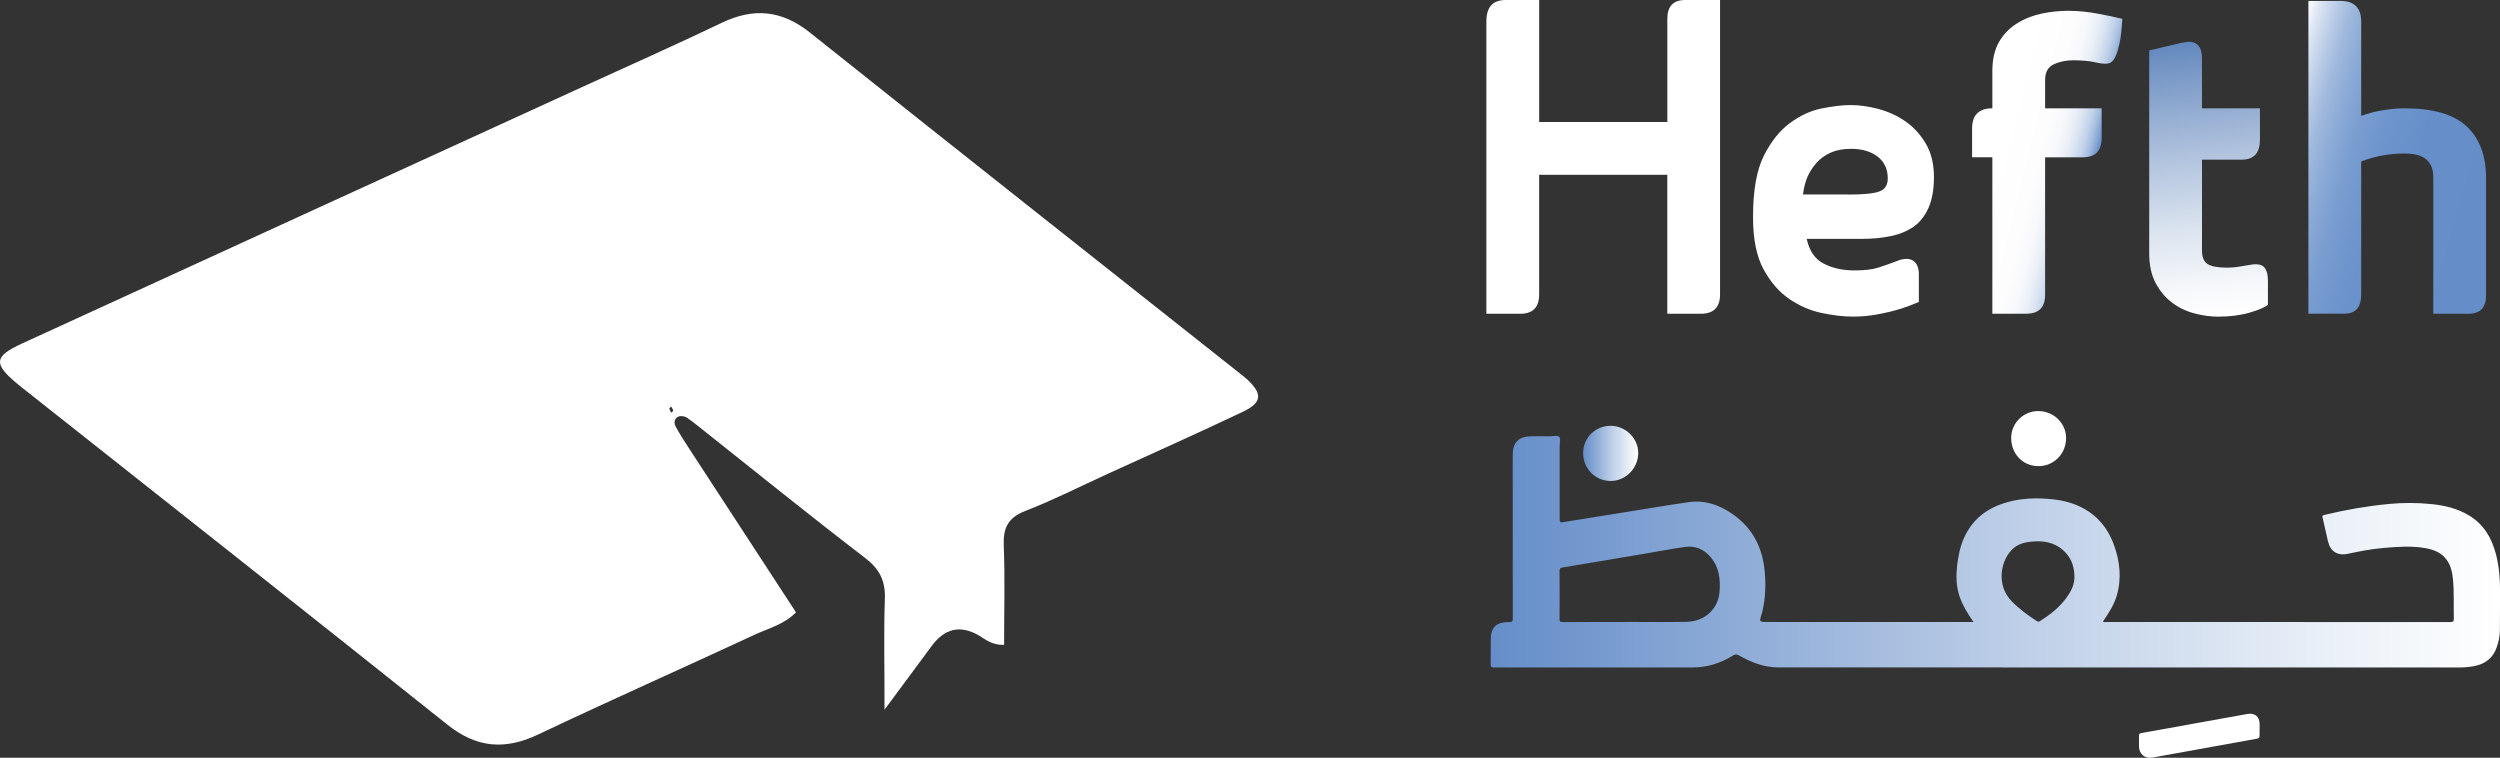 <?xml version="1.0" encoding="UTF-8"?>
<svg id="Layer_2" data-name="Layer 2" xmlns="http://www.w3.org/2000/svg" xmlns:xlink="http://www.w3.org/1999/xlink" viewBox="0 0 725.5 219.9">
  <rect x="0" y="0" width="725.5" height="219.9" fill="#333333" stroke="none"/>
  <defs>
    <style>
      .cls-1 {
        fill: url(#linear-gradient);
      }

      .cls-1, .cls-2, .cls-3, .cls-4, .cls-5, .cls-6 {
        stroke-width: 0px;
      }

      .cls-2 {
        fill: url(#linear-gradient-5);
      }

      .cls-3 {
        fill: url(#linear-gradient-2);
      }

      .cls-4 {
        fill: url(#linear-gradient-3);
      }

      .cls-5 {
        fill: #fff;
      }

      .cls-6 {
        fill: url(#linear-gradient-4);
      }
    </style>
    <linearGradient id="linear-gradient" x1="570.91" y1="41.74" x2="607.49" y2="50.86" gradientUnits="userSpaceOnUse">
      <stop offset=".24" stop-color="#fff"/>
      <stop offset=".56" stop-color="#fdfdfe"/>
      <stop offset=".67" stop-color="#f6f8fb"/>
      <stop offset=".75" stop-color="#eaeff7"/>
      <stop offset=".81" stop-color="#d9e3f1"/>
      <stop offset=".87" stop-color="#c3d3ea"/>
      <stop offset=".92" stop-color="#a8bfe0"/>
      <stop offset=".96" stop-color="#88a8d5"/>
      <stop offset="1" stop-color="#658ec9"/>
    </linearGradient>
    <linearGradient id="linear-gradient-2" x1="643.86" y1="92.08" x2="635.45" y2="12.09" gradientUnits="userSpaceOnUse">
      <stop offset="0" stop-color="#fff"/>
      <stop offset=".12" stop-color="#f5f7fa"/>
      <stop offset=".33" stop-color="#dae3ef"/>
      <stop offset=".6" stop-color="#aec1dd"/>
      <stop offset=".92" stop-color="#7394c4"/>
      <stop offset="1" stop-color="#6388be"/>
      <stop offset="1" stop-color="#658ec9"/>
    </linearGradient>
    <linearGradient id="linear-gradient-3" x1="658.29" y1="40.81" x2="728.88" y2="61.05" gradientUnits="userSpaceOnUse">
      <stop offset="0" stop-color="#fff"/>
      <stop offset=".05" stop-color="#dbe4f2"/>
      <stop offset=".11" stop-color="#bbcde7"/>
      <stop offset=".17" stop-color="#a0b9dd"/>
      <stop offset=".25" stop-color="#8aa9d6"/>
      <stop offset=".33" stop-color="#799dd0"/>
      <stop offset=".44" stop-color="#6d94cc"/>
      <stop offset=".59" stop-color="#668fc9"/>
      <stop offset="1" stop-color="#658ec9"/>
    </linearGradient>
    <linearGradient id="linear-gradient-4" x1="432.58" y1="160.1" x2="725.5" y2="160.1" gradientUnits="userSpaceOnUse">
      <stop offset="0" stop-color="#658ec9"/>
      <stop offset=".04" stop-color="#6b92cb"/>
      <stop offset=".5" stop-color="#bacce6"/>
      <stop offset=".84" stop-color="#ebf1f8"/>
      <stop offset="1" stop-color="#fff"/>
    </linearGradient>
    <linearGradient id="linear-gradient-5" x1="459.42" y1="131.57" x2="475.41" y2="131.57" xlink:href="#linear-gradient-4"/>
  </defs>
  <g id="Layer_1-2" data-name="Layer 1">
    <g>
      <path class="cls-5" d="M291.38,187.15c-3.72.07-5.48-1.7-7.47-2.83q-7.92-4.49-13.55,3.16c-4.54,6.17-9.12,12.32-13.68,18.48.07-10.71-.27-21.44.11-32.14.19-5.24-1.5-8.67-5.75-11.92-15.8-12.09-31.25-24.61-46.84-36.97-1.63-1.29-3.22-2.64-4.96-3.77-.62-.4-1.77-.55-2.4-.25-1.25.59-1.31,1.92-.7,3.01,1.15,2.07,2.43,4.08,3.73,6.07,10.35,15.88,20.71,31.76,31.13,47.72-3.5,3.53-7.95,4.6-11.9,6.44-20.96,9.74-42.09,19.11-62.97,29.02-9.66,4.58-17.87,3.86-26.34-2.91C88.7,177.48,47.42,144.96,6.22,112.35c-.47-.37-.93-.74-1.38-1.13-6.8-5.7-6.6-7.8,1.69-11.6,54.16-24.85,108.36-49.62,162.54-74.42,13.48-6.17,27.03-12.19,40.4-18.59,9.28-4.44,17.4-3.67,25.59,2.86,41.32,32.95,82.81,65.68,124.24,98.49.93.74,1.89,1.45,2.75,2.26,4.37,4.12,4.2,6.62-1.38,9.28-13.11,6.24-26.38,12.14-39.59,18.18-7.82,3.57-15.5,7.49-23.5,10.58-5.05,1.95-6.49,4.9-6.29,10.03.37,9.46.1,18.95.1,28.85ZM194.8,117.98c-.2.2-.59.44-.56.59.09.42.36.8.56,1.2.2-.2.59-.44.56-.59-.09-.42-.36-.8-.56-1.2Z"/>
      <g>
        <g>
          <path class="cls-5" d="M499.16,0v85.45c0,3.74-1.87,5.6-5.6,5.6h-9.71v-40.33h-37.19v34.73c0,3.74-1.82,5.6-5.47,5.6h-9.84V6.15c0-4.1,1.87-6.15,5.61-6.15h9.71v35.41h37.19V5.47c0-3.65,1.73-5.47,5.2-5.47h10.12Z"/>
          <path class="cls-5" d="M561.23,51.41c0,3.55-.53,6.52-1.57,8.89-1.05,2.37-2.49,4.19-4.31,5.47-1.82,1.28-4.01,2.19-6.56,2.73-2.55.55-5.38.82-8.48.82h-16c.73,3.46,2.37,5.86,4.92,7.18,2.55,1.32,5.51,1.98,8.89,1.98,2.92,0,5.24-.27,6.97-.82,1.73-.55,3.78-1.27,6.15-2.19,1.82-.55,3.21-.43,4.17.34.96.78,1.44,2.03,1.44,3.76v8.07c-1.91.82-3.85,1.53-5.81,2.12-1.96.59-4.08,1.09-6.36,1.5-2.28.41-4.6.62-6.97.62-2.65,0-5.63-.34-8.95-1.03-3.33-.68-6.47-2.03-9.43-4.03-2.96-2-5.47-4.88-7.52-8.61-2.05-3.74-3.08-8.79-3.08-15.18,0-7.75,1.05-13.69,3.14-17.84,2.1-4.15,4.63-7.31,7.59-9.5,2.96-2.19,6.06-3.6,9.3-4.24,3.23-.64,5.99-.96,8.27-.96,2.46,0,5.1.36,7.93,1.09,2.82.73,5.45,1.91,7.86,3.55,2.41,1.64,4.42,3.81,6.02,6.5,1.59,2.69,2.39,5.95,2.39,9.77ZM536.48,56.46c4.28,0,7.25-.29,8.89-.89,1.64-.59,2.46-1.85,2.46-3.76,0-2.74-.98-4.85-2.94-6.36-1.96-1.5-4.54-2.26-7.72-2.26-2.28,0-4.24.36-5.88,1.09-1.64.73-3.01,1.71-4.1,2.94s-1.96,2.55-2.6,3.96c-.64,1.41-1.09,3.17-1.37,5.26h13.26Z"/>
          <path class="cls-1" d="M600.46,3.15c2.64,0,5.42.27,8.34.82,2.92.55,5.29,1.05,7.11,1.5-.18,2.73-.36,4.65-.55,5.74-.18,1.09-.46,2.28-.82,3.55-.55,1.82-1.23,2.96-2.05,3.42-.82.46-2.37.41-4.65-.14-.73-.18-1.69-.32-2.87-.41-1.19-.09-2.28-.14-3.28-.14-2.1,0-3.99.39-5.67,1.16-1.69.78-2.53,2.3-2.53,4.58v8.2h16.41v8.61c0,3.74-1.82,5.61-5.47,5.61h-10.94v39.92c0,3.65-1.82,5.47-5.47,5.47h-9.84v-45.39h-5.88v-8.34c0-3.92,1.96-5.88,5.88-5.88v-10.8c0-3.37.64-6.17,1.91-8.41,1.28-2.23,3.01-4.03,5.2-5.4,2.19-1.37,4.58-2.32,7.18-2.87,2.6-.55,5.26-.82,8-.82Z"/>
          <path class="cls-3" d="M639.02,46.35v26.39c0,1.91.55,3.21,1.64,3.9,1.09.68,2.96,1.03,5.6,1.03,1,0,1.98-.07,2.94-.2s2.21-.34,3.76-.61c1.91-.36,3.26-.16,4.03.61.77.78,1.16,2.12,1.16,4.03v6.97c-.91.73-2.69,1.48-5.33,2.26-2.65.77-5.7,1.16-9.16,1.16-2.19,0-4.49-.32-6.9-.96-2.42-.64-4.58-1.69-6.49-3.15-1.91-1.46-3.49-3.35-4.72-5.67-1.23-2.32-1.85-5.17-1.85-8.54V14.63l9.3-2.19c.45-.09,1.03-.18,1.71-.27.68-.09,1.34-.02,1.98.2.64.23,1.18.68,1.64,1.37.45.68.68,1.8.68,3.35v14.35h16.82v9.16c0,3.83-1.78,5.74-5.33,5.74h-11.48Z"/>
          <path class="cls-4" d="M697.94,31.44c8.2,0,14.17,1.76,17.91,5.26,3.74,3.51,5.6,8.5,5.6,14.97v34.04c0,3.55-1.69,5.33-5.06,5.33h-10.25v-39.65c0-4.56-2.73-6.84-8.2-6.84-2.37,0-4.63.2-6.77.61-2.14.41-4.12.98-5.95,1.71v38.55c0,3.74-1.6,5.6-4.79,5.6h-10.53V.27h9.3c4.01,0,6.02,2,6.02,6.01v27.34c2-.73,4.12-1.28,6.36-1.64,2.23-.36,4.35-.55,6.36-.55Z"/>
        </g>
        <g>
          <path class="cls-6" d="M572.72,180.51c-1.77-2.54-3.29-4.99-4.17-7.77-1.11-3.51-.87-7.08-.31-10.64.45-2.84,1.29-5.55,2.77-8.03,2.39-4.04,5.98-6.54,10.36-7.99,4.68-1.54,9.49-1.7,14.35-1.18,2.99.32,5.86,1.05,8.54,2.44,4.45,2.31,7.43,5.96,9.14,10.6,1.8,4.88,2.36,9.89.86,14.97-.74,2.52-2.15,4.73-3.6,6.9-.12.18-.25.35-.38.52.23.32.54.18.79.18,16.83,0,33.65,0,50.48,0,16.48,0,32.96,0,49.44.02.92,0,1.14-.22,1.11-1.12-.1-3.71.11-7.43-.23-11.14-.19-2.05-.59-4.05-1.81-5.76-1.46-2.05-3.62-2.96-5.99-3.4-4.07-.76-8.16-.45-12.24-.11-3.57.29-7.09.99-10.6,1.73-2.93.62-5.01-.78-5.66-3.69-.51-2.26-1.01-4.53-1.55-6.78-.12-.5-.13-.68.46-.82,6.18-1.5,12.42-2.58,18.74-3.19,4.15-.4,8.31-.39,12.45.04,3.74.38,7.37,1.25,10.65,3.18,4.39,2.57,6.77,6.58,8.01,11.38.93,3.56,1.18,7.19,1.19,10.84,0,3.75-.02,7.5-.05,11.24-.02,1.61-.35,3.18-.85,4.71-1.06,3.25-3.35,5.05-6.65,5.67-1.46.27-2.93.4-4.41.39-65.83,0-131.65,0-197.48-.02-4.12,0-7.87-1.45-11.4-3.47-.71-.4-1.15-.37-1.81.04-3.62,2.26-7.55,3.45-11.86,3.45-19.16-.02-38.32-.01-57.48,0-.72,0-.96-.15-.94-.91.05-2.49,0-4.98.03-7.46.04-2.64,1.18-4.23,3.29-4.62.68-.13,1.38-.22,2.06-.18.81.05,1.04-.16,1.04-1.02-.03-15.56-.02-31.12-.02-46.68,0-.94,0-1.88.21-2.81.4-1.68,1.69-2.95,3.42-3.23,2.41-.39,4.84-.11,7.26-.18.88-.02,2.05-.31,2.55.13.59.51.18,1.71.18,2.61.02,7.12.02,14.24,0,21.36,0,.73.15.96.91.83,6.11-1,12.22-1.97,18.33-2.94,6.11-.97,12.21-2.02,18.34-2.89,4.54-.64,8.61.77,12.36,3.31,6.24,4.22,9.13,10.23,9.64,17.58.3,4.33.05,8.61-1.31,12.77-.24.74.02,1.07.77,1.1.5.01,1.01.04,1.51.04,14.71,0,29.43,0,44.14,0,4.79,0,9.58,0,14.37,0,.3,0,.61,0,1.06,0ZM471.57,180.51s0-.02,0-.03c5.95,0,11.91.1,17.86-.03,5.49-.12,9.19-3.86,9.58-8.67.3-3.67-.1-7.19-2.6-10.12-1.94-2.27-4.46-3.38-7.45-2.94-3.73.54-7.43,1.24-11.15,1.87-8.11,1.37-16.22,2.76-24.34,4.09-.82.13-.89.44-.89,1.13.03,4.6.03,9.2,0,13.79,0,.74.19.92.92.92,6.02-.03,12.03-.02,18.05-.02ZM602,167.33c-.04-2.48-.66-4.77-2.33-6.69-2.5-2.88-5.75-3.76-9.41-3.52-2.13.14-4.21.51-5.89,1.93-3.74,3.15-5.25,10.63-.64,15.37,2.21,2.27,4.72,4.14,7.38,5.83.35.22.59.19.92-.02,2.93-1.88,5.66-3.98,7.71-6.84,1.3-1.81,2.31-3.74,2.26-6.06Z"/>
          <path class="cls-5" d="M655.73,211.67c0,.41,0,.82,0,1.23,0,1.35,0,1.33-1.29,1.56-7.54,1.36-15.07,2.72-22.61,4.09-2.44.44-4.88.9-7.32,1.31-2.07.35-3.73-1.07-3.77-3.17-.02-1.04.02-2.08-.01-3.12-.02-.53.11-.74.69-.84,5.5-.96,11-1.98,16.5-2.97,4.73-.85,9.46-1.68,14.18-2.55,2.19-.4,3.57.64,3.64,2.86.02.53,0,1.07,0,1.61Z"/>
          <path class="cls-2" d="M459.42,131.42c.02-4.37,3.57-7.86,7.96-7.85,4.4.01,8.05,3.62,8.03,7.93-.03,4.46-3.72,8.14-8.11,8.08-4.45-.07-7.9-3.64-7.88-8.16Z"/>
          <path class="cls-5" d="M599.58,127.35c-.14,4.6-3.77,8.06-8.3,7.92-4.46-.14-7.77-3.8-7.63-8.44.12-4.05,3.52-7.6,7.96-7.54,4.56.06,8.1,3.75,7.97,8.05Z"/>
        </g>
      </g>
    </g>
  </g>
</svg>